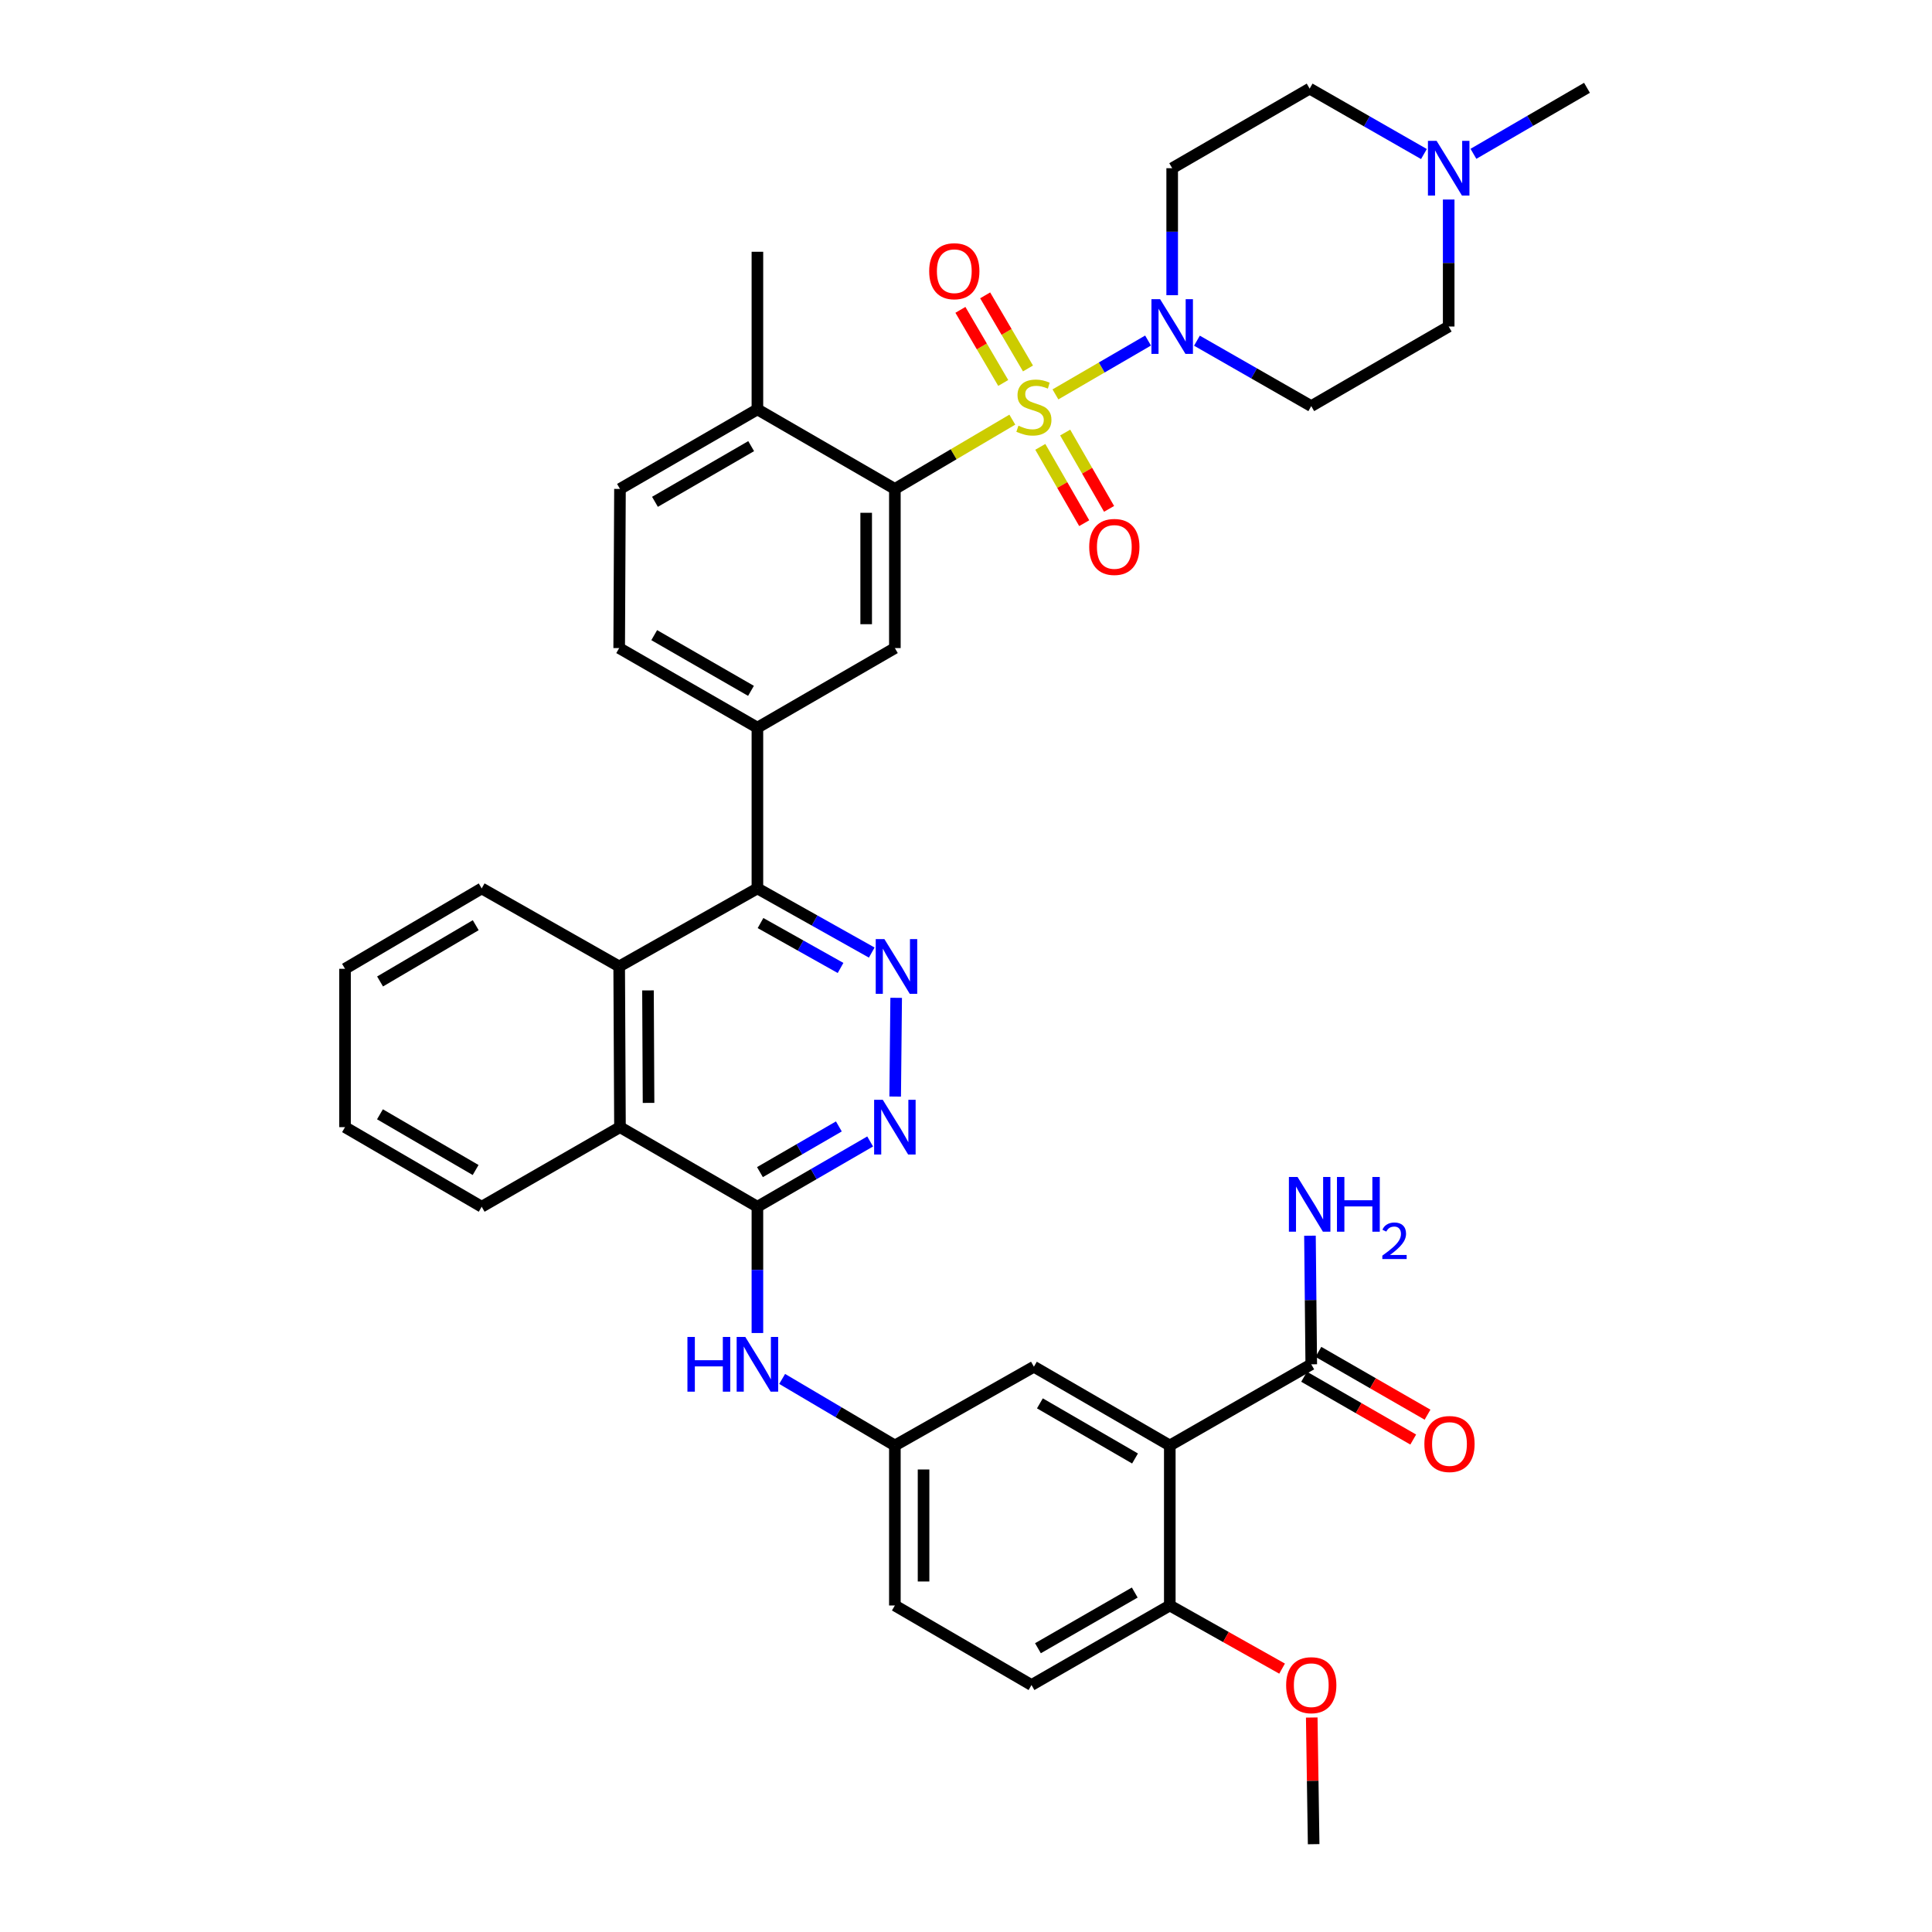 <?xml version='1.0' encoding='iso-8859-1'?>
<svg version='1.1' baseProfile='full'
              xmlns='http://www.w3.org/2000/svg'
                      xmlns:rdkit='http://www.rdkit.org/xml'
                      xmlns:xlink='http://www.w3.org/1999/xlink'
                  xml:space='preserve'
width='1000px' height='1000px' viewBox='0 0 1000 1000'>
<!-- END OF HEADER -->
<rect style='opacity:1.0;fill:#FFFFFF;stroke:none' width='1000' height='1000' x='0' y='0'> </rect>
<path class='bond-0' d='M 523.974,217.21 L 493.578,235.137' style='fill:none;fill-rule:evenodd;stroke:#CCCC00;stroke-width:6px;stroke-linecap:butt;stroke-linejoin:miter;stroke-opacity:1' />
<path class='bond-0' d='M 493.578,235.137 L 463.183,253.065' style='fill:none;fill-rule:evenodd;stroke:#000000;stroke-width:6px;stroke-linecap:butt;stroke-linejoin:miter;stroke-opacity:1' />
<path class='bond-1' d='M 546.292,204.139 L 570.263,190.202' style='fill:none;fill-rule:evenodd;stroke:#CCCC00;stroke-width:6px;stroke-linecap:butt;stroke-linejoin:miter;stroke-opacity:1' />
<path class='bond-1' d='M 570.263,190.202 L 594.234,176.265' style='fill:none;fill-rule:evenodd;stroke:#0000FF;stroke-width:6px;stroke-linecap:butt;stroke-linejoin:miter;stroke-opacity:1' />
<path class='bond-13' d='M 538.465,231.292 L 549.825,251.042' style='fill:none;fill-rule:evenodd;stroke:#CCCC00;stroke-width:6px;stroke-linecap:butt;stroke-linejoin:miter;stroke-opacity:1' />
<path class='bond-13' d='M 549.825,251.042 L 561.185,270.793' style='fill:none;fill-rule:evenodd;stroke:#FF0000;stroke-width:6px;stroke-linecap:butt;stroke-linejoin:miter;stroke-opacity:1' />
<path class='bond-13' d='M 551.337,223.888 L 562.697,243.639' style='fill:none;fill-rule:evenodd;stroke:#CCCC00;stroke-width:6px;stroke-linecap:butt;stroke-linejoin:miter;stroke-opacity:1' />
<path class='bond-13' d='M 562.697,243.639 L 574.057,263.39' style='fill:none;fill-rule:evenodd;stroke:#FF0000;stroke-width:6px;stroke-linecap:butt;stroke-linejoin:miter;stroke-opacity:1' />
<path class='bond-14' d='M 532.083,190.712 L 521,171.793' style='fill:none;fill-rule:evenodd;stroke:#CCCC00;stroke-width:6px;stroke-linecap:butt;stroke-linejoin:miter;stroke-opacity:1' />
<path class='bond-14' d='M 521,171.793 L 509.917,152.874' style='fill:none;fill-rule:evenodd;stroke:#FF0000;stroke-width:6px;stroke-linecap:butt;stroke-linejoin:miter;stroke-opacity:1' />
<path class='bond-14' d='M 519.271,198.217 L 508.188,179.298' style='fill:none;fill-rule:evenodd;stroke:#CCCC00;stroke-width:6px;stroke-linecap:butt;stroke-linejoin:miter;stroke-opacity:1' />
<path class='bond-14' d='M 508.188,179.298 L 497.105,160.379' style='fill:none;fill-rule:evenodd;stroke:#FF0000;stroke-width:6px;stroke-linecap:butt;stroke-linejoin:miter;stroke-opacity:1' />
<path class='bond-8' d='M 463.183,253.065 L 463.183,335.443' style='fill:none;fill-rule:evenodd;stroke:#000000;stroke-width:6px;stroke-linecap:butt;stroke-linejoin:miter;stroke-opacity:1' />
<path class='bond-8' d='M 448.335,265.422 L 448.335,323.086' style='fill:none;fill-rule:evenodd;stroke:#000000;stroke-width:6px;stroke-linecap:butt;stroke-linejoin:miter;stroke-opacity:1' />
<path class='bond-20' d='M 463.183,253.065 L 392.033,211.893' style='fill:none;fill-rule:evenodd;stroke:#000000;stroke-width:6px;stroke-linecap:butt;stroke-linejoin:miter;stroke-opacity:1' />
<path class='bond-16' d='M 619.535,176.338 L 649.12,193.27' style='fill:none;fill-rule:evenodd;stroke:#0000FF;stroke-width:6px;stroke-linecap:butt;stroke-linejoin:miter;stroke-opacity:1' />
<path class='bond-16' d='M 649.12,193.27 L 678.705,210.202' style='fill:none;fill-rule:evenodd;stroke:#000000;stroke-width:6px;stroke-linecap:butt;stroke-linejoin:miter;stroke-opacity:1' />
<path class='bond-17' d='M 606.721,152.796 L 606.721,119.93' style='fill:none;fill-rule:evenodd;stroke:#0000FF;stroke-width:6px;stroke-linecap:butt;stroke-linejoin:miter;stroke-opacity:1' />
<path class='bond-17' d='M 606.721,119.93 L 606.721,87.064' style='fill:none;fill-rule:evenodd;stroke:#000000;stroke-width:6px;stroke-linecap:butt;stroke-linejoin:miter;stroke-opacity:1' />
<path class='bond-2' d='M 605.484,748.181 L 535.142,707.413' style='fill:none;fill-rule:evenodd;stroke:#000000;stroke-width:6px;stroke-linecap:butt;stroke-linejoin:miter;stroke-opacity:1' />
<path class='bond-2' d='M 587.487,754.912 L 538.248,726.375' style='fill:none;fill-rule:evenodd;stroke:#000000;stroke-width:6px;stroke-linecap:butt;stroke-linejoin:miter;stroke-opacity:1' />
<path class='bond-10' d='M 605.484,748.181 L 678.705,706.167' style='fill:none;fill-rule:evenodd;stroke:#000000;stroke-width:6px;stroke-linecap:butt;stroke-linejoin:miter;stroke-opacity:1' />
<path class='bond-42' d='M 605.484,748.181 L 605.484,830.995' style='fill:none;fill-rule:evenodd;stroke:#000000;stroke-width:6px;stroke-linecap:butt;stroke-linejoin:miter;stroke-opacity:1' />
<path class='bond-3' d='M 451.213,493.047 L 421.623,476.445' style='fill:none;fill-rule:evenodd;stroke:#0000FF;stroke-width:6px;stroke-linecap:butt;stroke-linejoin:miter;stroke-opacity:1' />
<path class='bond-3' d='M 421.623,476.445 L 392.033,459.842' style='fill:none;fill-rule:evenodd;stroke:#000000;stroke-width:6px;stroke-linecap:butt;stroke-linejoin:miter;stroke-opacity:1' />
<path class='bond-3' d='M 435.07,501.016 L 414.357,489.394' style='fill:none;fill-rule:evenodd;stroke:#0000FF;stroke-width:6px;stroke-linecap:butt;stroke-linejoin:miter;stroke-opacity:1' />
<path class='bond-3' d='M 414.357,489.394 L 393.644,477.773' style='fill:none;fill-rule:evenodd;stroke:#000000;stroke-width:6px;stroke-linecap:butt;stroke-linejoin:miter;stroke-opacity:1' />
<path class='bond-6' d='M 463.854,516.471 L 463.342,567.575' style='fill:none;fill-rule:evenodd;stroke:#0000FF;stroke-width:6px;stroke-linecap:butt;stroke-linejoin:miter;stroke-opacity:1' />
<path class='bond-4' d='M 392.033,624.606 L 320.899,583.409' style='fill:none;fill-rule:evenodd;stroke:#000000;stroke-width:6px;stroke-linecap:butt;stroke-linejoin:miter;stroke-opacity:1' />
<path class='bond-12' d='M 392.033,624.606 L 392.033,657.287' style='fill:none;fill-rule:evenodd;stroke:#000000;stroke-width:6px;stroke-linecap:butt;stroke-linejoin:miter;stroke-opacity:1' />
<path class='bond-12' d='M 392.033,657.287 L 392.033,689.968' style='fill:none;fill-rule:evenodd;stroke:#0000FF;stroke-width:6px;stroke-linecap:butt;stroke-linejoin:miter;stroke-opacity:1' />
<path class='bond-40' d='M 392.033,624.606 L 421.21,607.712' style='fill:none;fill-rule:evenodd;stroke:#000000;stroke-width:6px;stroke-linecap:butt;stroke-linejoin:miter;stroke-opacity:1' />
<path class='bond-40' d='M 421.21,607.712 L 450.388,590.818' style='fill:none;fill-rule:evenodd;stroke:#0000FF;stroke-width:6px;stroke-linecap:butt;stroke-linejoin:miter;stroke-opacity:1' />
<path class='bond-40' d='M 393.346,606.687 L 413.77,594.862' style='fill:none;fill-rule:evenodd;stroke:#000000;stroke-width:6px;stroke-linecap:butt;stroke-linejoin:miter;stroke-opacity:1' />
<path class='bond-40' d='M 413.77,594.862 L 434.194,583.036' style='fill:none;fill-rule:evenodd;stroke:#0000FF;stroke-width:6px;stroke-linecap:butt;stroke-linejoin:miter;stroke-opacity:1' />
<path class='bond-5' d='M 392.033,459.842 L 392.033,376.632' style='fill:none;fill-rule:evenodd;stroke:#000000;stroke-width:6px;stroke-linecap:butt;stroke-linejoin:miter;stroke-opacity:1' />
<path class='bond-7' d='M 392.033,459.842 L 320.487,500.231' style='fill:none;fill-rule:evenodd;stroke:#000000;stroke-width:6px;stroke-linecap:butt;stroke-linejoin:miter;stroke-opacity:1' />
<path class='bond-11' d='M 320.487,500.231 L 320.899,583.409' style='fill:none;fill-rule:evenodd;stroke:#000000;stroke-width:6px;stroke-linecap:butt;stroke-linejoin:miter;stroke-opacity:1' />
<path class='bond-11' d='M 335.397,512.634 L 335.686,570.859' style='fill:none;fill-rule:evenodd;stroke:#000000;stroke-width:6px;stroke-linecap:butt;stroke-linejoin:miter;stroke-opacity:1' />
<path class='bond-31' d='M 320.487,500.231 L 249.32,459.842' style='fill:none;fill-rule:evenodd;stroke:#000000;stroke-width:6px;stroke-linecap:butt;stroke-linejoin:miter;stroke-opacity:1' />
<path class='bond-9' d='M 463.183,335.443 L 392.033,376.632' style='fill:none;fill-rule:evenodd;stroke:#000000;stroke-width:6px;stroke-linecap:butt;stroke-linejoin:miter;stroke-opacity:1' />
<path class='bond-39' d='M 392.033,376.632 L 320.487,335.443' style='fill:none;fill-rule:evenodd;stroke:#000000;stroke-width:6px;stroke-linecap:butt;stroke-linejoin:miter;stroke-opacity:1' />
<path class='bond-39' d='M 388.709,357.585 L 338.627,328.752' style='fill:none;fill-rule:evenodd;stroke:#000000;stroke-width:6px;stroke-linecap:butt;stroke-linejoin:miter;stroke-opacity:1' />
<path class='bond-23' d='M 675.002,712.602 L 703.243,728.854' style='fill:none;fill-rule:evenodd;stroke:#000000;stroke-width:6px;stroke-linecap:butt;stroke-linejoin:miter;stroke-opacity:1' />
<path class='bond-23' d='M 703.243,728.854 L 731.484,745.106' style='fill:none;fill-rule:evenodd;stroke:#FF0000;stroke-width:6px;stroke-linecap:butt;stroke-linejoin:miter;stroke-opacity:1' />
<path class='bond-23' d='M 682.408,699.732 L 710.649,715.984' style='fill:none;fill-rule:evenodd;stroke:#000000;stroke-width:6px;stroke-linecap:butt;stroke-linejoin:miter;stroke-opacity:1' />
<path class='bond-23' d='M 710.649,715.984 L 738.891,732.236' style='fill:none;fill-rule:evenodd;stroke:#FF0000;stroke-width:6px;stroke-linecap:butt;stroke-linejoin:miter;stroke-opacity:1' />
<path class='bond-28' d='M 678.705,706.167 L 678.37,672.883' style='fill:none;fill-rule:evenodd;stroke:#000000;stroke-width:6px;stroke-linecap:butt;stroke-linejoin:miter;stroke-opacity:1' />
<path class='bond-28' d='M 678.37,672.883 L 678.035,639.599' style='fill:none;fill-rule:evenodd;stroke:#0000FF;stroke-width:6px;stroke-linecap:butt;stroke-linejoin:miter;stroke-opacity:1' />
<path class='bond-33' d='M 320.899,583.409 L 249.32,624.606' style='fill:none;fill-rule:evenodd;stroke:#000000;stroke-width:6px;stroke-linecap:butt;stroke-linejoin:miter;stroke-opacity:1' />
<path class='bond-21' d='M 404.839,713.729 L 434.011,730.955' style='fill:none;fill-rule:evenodd;stroke:#0000FF;stroke-width:6px;stroke-linecap:butt;stroke-linejoin:miter;stroke-opacity:1' />
<path class='bond-21' d='M 434.011,730.955 L 463.183,748.181' style='fill:none;fill-rule:evenodd;stroke:#000000;stroke-width:6px;stroke-linecap:butt;stroke-linejoin:miter;stroke-opacity:1' />
<path class='bond-15' d='M 737.026,79.729 L 707.449,62.798' style='fill:none;fill-rule:evenodd;stroke:#0000FF;stroke-width:6px;stroke-linecap:butt;stroke-linejoin:miter;stroke-opacity:1' />
<path class='bond-15' d='M 707.449,62.798 L 677.872,45.867' style='fill:none;fill-rule:evenodd;stroke:#000000;stroke-width:6px;stroke-linecap:butt;stroke-linejoin:miter;stroke-opacity:1' />
<path class='bond-32' d='M 762.649,79.618 L 792.033,62.536' style='fill:none;fill-rule:evenodd;stroke:#0000FF;stroke-width:6px;stroke-linecap:butt;stroke-linejoin:miter;stroke-opacity:1' />
<path class='bond-32' d='M 792.033,62.536 L 821.418,45.455' style='fill:none;fill-rule:evenodd;stroke:#000000;stroke-width:6px;stroke-linecap:butt;stroke-linejoin:miter;stroke-opacity:1' />
<path class='bond-38' d='M 749.839,103.273 L 749.839,136.139' style='fill:none;fill-rule:evenodd;stroke:#0000FF;stroke-width:6px;stroke-linecap:butt;stroke-linejoin:miter;stroke-opacity:1' />
<path class='bond-38' d='M 749.839,136.139 L 749.839,169.005' style='fill:none;fill-rule:evenodd;stroke:#000000;stroke-width:6px;stroke-linecap:butt;stroke-linejoin:miter;stroke-opacity:1' />
<path class='bond-26' d='M 678.705,210.202 L 749.839,169.005' style='fill:none;fill-rule:evenodd;stroke:#000000;stroke-width:6px;stroke-linecap:butt;stroke-linejoin:miter;stroke-opacity:1' />
<path class='bond-25' d='M 606.721,87.064 L 677.872,45.867' style='fill:none;fill-rule:evenodd;stroke:#000000;stroke-width:6px;stroke-linecap:butt;stroke-linejoin:miter;stroke-opacity:1' />
<path class='bond-18' d='M 535.142,707.413 L 463.183,748.181' style='fill:none;fill-rule:evenodd;stroke:#000000;stroke-width:6px;stroke-linecap:butt;stroke-linejoin:miter;stroke-opacity:1' />
<path class='bond-19' d='M 605.484,830.995 L 533.905,872.168' style='fill:none;fill-rule:evenodd;stroke:#000000;stroke-width:6px;stroke-linecap:butt;stroke-linejoin:miter;stroke-opacity:1' />
<path class='bond-19' d='M 587.343,824.3 L 537.238,853.121' style='fill:none;fill-rule:evenodd;stroke:#000000;stroke-width:6px;stroke-linecap:butt;stroke-linejoin:miter;stroke-opacity:1' />
<path class='bond-30' d='M 605.484,830.995 L 634.544,847.336' style='fill:none;fill-rule:evenodd;stroke:#000000;stroke-width:6px;stroke-linecap:butt;stroke-linejoin:miter;stroke-opacity:1' />
<path class='bond-30' d='M 634.544,847.336 L 663.605,863.677' style='fill:none;fill-rule:evenodd;stroke:#FF0000;stroke-width:6px;stroke-linecap:butt;stroke-linejoin:miter;stroke-opacity:1' />
<path class='bond-24' d='M 392.033,211.893 L 320.899,253.065' style='fill:none;fill-rule:evenodd;stroke:#000000;stroke-width:6px;stroke-linecap:butt;stroke-linejoin:miter;stroke-opacity:1' />
<path class='bond-24' d='M 388.801,230.92 L 339.008,259.741' style='fill:none;fill-rule:evenodd;stroke:#000000;stroke-width:6px;stroke-linecap:butt;stroke-linejoin:miter;stroke-opacity:1' />
<path class='bond-34' d='M 392.033,211.893 L 392.033,130.315' style='fill:none;fill-rule:evenodd;stroke:#000000;stroke-width:6px;stroke-linecap:butt;stroke-linejoin:miter;stroke-opacity:1' />
<path class='bond-29' d='M 463.183,748.181 L 463.183,830.995' style='fill:none;fill-rule:evenodd;stroke:#000000;stroke-width:6px;stroke-linecap:butt;stroke-linejoin:miter;stroke-opacity:1' />
<path class='bond-29' d='M 478.032,760.603 L 478.032,818.573' style='fill:none;fill-rule:evenodd;stroke:#000000;stroke-width:6px;stroke-linecap:butt;stroke-linejoin:miter;stroke-opacity:1' />
<path class='bond-22' d='M 320.487,335.443 L 320.899,253.065' style='fill:none;fill-rule:evenodd;stroke:#000000;stroke-width:6px;stroke-linecap:butt;stroke-linejoin:miter;stroke-opacity:1' />
<path class='bond-27' d='M 533.905,872.168 L 463.183,830.995' style='fill:none;fill-rule:evenodd;stroke:#000000;stroke-width:6px;stroke-linecap:butt;stroke-linejoin:miter;stroke-opacity:1' />
<path class='bond-35' d='M 678.958,888.987 L 679.45,921.766' style='fill:none;fill-rule:evenodd;stroke:#FF0000;stroke-width:6px;stroke-linecap:butt;stroke-linejoin:miter;stroke-opacity:1' />
<path class='bond-35' d='M 679.45,921.766 L 679.942,954.545' style='fill:none;fill-rule:evenodd;stroke:#000000;stroke-width:6px;stroke-linecap:butt;stroke-linejoin:miter;stroke-opacity:1' />
<path class='bond-36' d='M 249.32,459.842 L 178.582,501.452' style='fill:none;fill-rule:evenodd;stroke:#000000;stroke-width:6px;stroke-linecap:butt;stroke-linejoin:miter;stroke-opacity:1' />
<path class='bond-36' d='M 246.238,478.883 L 196.721,508.009' style='fill:none;fill-rule:evenodd;stroke:#000000;stroke-width:6px;stroke-linecap:butt;stroke-linejoin:miter;stroke-opacity:1' />
<path class='bond-41' d='M 249.32,624.606 L 178.582,583.409' style='fill:none;fill-rule:evenodd;stroke:#000000;stroke-width:6px;stroke-linecap:butt;stroke-linejoin:miter;stroke-opacity:1' />
<path class='bond-41' d='M 246.182,605.595 L 196.665,576.757' style='fill:none;fill-rule:evenodd;stroke:#000000;stroke-width:6px;stroke-linecap:butt;stroke-linejoin:miter;stroke-opacity:1' />
<path class='bond-37' d='M 178.582,501.452 L 178.582,583.409' style='fill:none;fill-rule:evenodd;stroke:#000000;stroke-width:6px;stroke-linecap:butt;stroke-linejoin:miter;stroke-opacity:1' />
<path  class='atom-0' d='M 527.142 220.342
Q 527.462 220.462, 528.782 221.022
Q 530.102 221.582, 531.542 221.942
Q 533.022 222.262, 534.462 222.262
Q 537.142 222.262, 538.702 220.982
Q 540.262 219.662, 540.262 217.382
Q 540.262 215.822, 539.462 214.862
Q 538.702 213.902, 537.502 213.382
Q 536.302 212.862, 534.302 212.262
Q 531.782 211.502, 530.262 210.782
Q 528.782 210.062, 527.702 208.542
Q 526.662 207.022, 526.662 204.462
Q 526.662 200.902, 529.062 198.702
Q 531.502 196.502, 536.302 196.502
Q 539.582 196.502, 543.302 198.062
L 542.382 201.142
Q 538.982 199.742, 536.422 199.742
Q 533.662 199.742, 532.142 200.902
Q 530.622 202.022, 530.662 203.982
Q 530.662 205.502, 531.422 206.422
Q 532.222 207.342, 533.342 207.862
Q 534.502 208.382, 536.422 208.982
Q 538.982 209.782, 540.502 210.582
Q 542.022 211.382, 543.102 213.022
Q 544.222 214.622, 544.222 217.382
Q 544.222 221.302, 541.582 223.422
Q 538.982 225.502, 534.622 225.502
Q 532.102 225.502, 530.182 224.942
Q 528.302 224.422, 526.062 223.502
L 527.142 220.342
' fill='#CCCC00'/>
<path  class='atom-2' d='M 600.461 154.845
L 609.741 169.845
Q 610.661 171.325, 612.141 174.005
Q 613.621 176.685, 613.701 176.845
L 613.701 154.845
L 617.461 154.845
L 617.461 183.165
L 613.581 183.165
L 603.621 166.765
Q 602.461 164.845, 601.221 162.645
Q 600.021 160.445, 599.661 159.765
L 599.661 183.165
L 595.981 183.165
L 595.981 154.845
L 600.461 154.845
' fill='#0000FF'/>
<path  class='atom-4' d='M 457.756 486.071
L 467.036 501.071
Q 467.956 502.551, 469.436 505.231
Q 470.916 507.911, 470.996 508.071
L 470.996 486.071
L 474.756 486.071
L 474.756 514.391
L 470.876 514.391
L 460.916 497.991
Q 459.756 496.071, 458.516 493.871
Q 457.316 491.671, 456.956 490.991
L 456.956 514.391
L 453.276 514.391
L 453.276 486.071
L 457.756 486.071
' fill='#0000FF'/>
<path  class='atom-7' d='M 456.923 569.249
L 466.203 584.249
Q 467.123 585.729, 468.603 588.409
Q 470.083 591.089, 470.163 591.249
L 470.163 569.249
L 473.923 569.249
L 473.923 597.569
L 470.043 597.569
L 460.083 581.169
Q 458.923 579.249, 457.683 577.049
Q 456.483 574.849, 456.123 574.169
L 456.123 597.569
L 452.443 597.569
L 452.443 569.249
L 456.923 569.249
' fill='#0000FF'/>
<path  class='atom-13' d='M 355.813 692.007
L 359.653 692.007
L 359.653 704.047
L 374.133 704.047
L 374.133 692.007
L 377.973 692.007
L 377.973 720.327
L 374.133 720.327
L 374.133 707.247
L 359.653 707.247
L 359.653 720.327
L 355.813 720.327
L 355.813 692.007
' fill='#0000FF'/>
<path  class='atom-13' d='M 385.773 692.007
L 395.053 707.007
Q 395.973 708.487, 397.453 711.167
Q 398.933 713.847, 399.013 714.007
L 399.013 692.007
L 402.773 692.007
L 402.773 720.327
L 398.893 720.327
L 388.933 703.927
Q 387.773 702.007, 386.533 699.807
Q 385.333 697.607, 384.973 696.927
L 384.973 720.327
L 381.293 720.327
L 381.293 692.007
L 385.773 692.007
' fill='#0000FF'/>
<path  class='atom-14' d='M 563.776 283.09
Q 563.776 276.29, 567.136 272.49
Q 570.496 268.69, 576.776 268.69
Q 583.056 268.69, 586.416 272.49
Q 589.776 276.29, 589.776 283.09
Q 589.776 289.97, 586.376 293.89
Q 582.976 297.77, 576.776 297.77
Q 570.536 297.77, 567.136 293.89
Q 563.776 290.01, 563.776 283.09
M 576.776 294.57
Q 581.096 294.57, 583.416 291.69
Q 585.776 288.77, 585.776 283.09
Q 585.776 277.53, 583.416 274.73
Q 581.096 271.89, 576.776 271.89
Q 572.456 271.89, 570.096 274.69
Q 567.776 277.49, 567.776 283.09
Q 567.776 288.81, 570.096 291.69
Q 572.456 294.57, 576.776 294.57
' fill='#FF0000'/>
<path  class='atom-15' d='M 480.945 140.377
Q 480.945 133.577, 484.305 129.777
Q 487.665 125.977, 493.945 125.977
Q 500.225 125.977, 503.585 129.777
Q 506.945 133.577, 506.945 140.377
Q 506.945 147.257, 503.545 151.177
Q 500.145 155.057, 493.945 155.057
Q 487.705 155.057, 484.305 151.177
Q 480.945 147.297, 480.945 140.377
M 493.945 151.857
Q 498.265 151.857, 500.585 148.977
Q 502.945 146.057, 502.945 140.377
Q 502.945 134.817, 500.585 132.017
Q 498.265 129.177, 493.945 129.177
Q 489.625 129.177, 487.265 131.977
Q 484.945 134.777, 484.945 140.377
Q 484.945 146.097, 487.265 148.977
Q 489.625 151.857, 493.945 151.857
' fill='#FF0000'/>
<path  class='atom-16' d='M 743.579 72.904
L 752.859 87.904
Q 753.779 89.384, 755.259 92.064
Q 756.739 94.744, 756.819 94.904
L 756.819 72.904
L 760.579 72.904
L 760.579 101.224
L 756.699 101.224
L 746.739 84.824
Q 745.579 82.904, 744.339 80.704
Q 743.139 78.504, 742.779 77.824
L 742.779 101.224
L 739.099 101.224
L 739.099 72.904
L 743.579 72.904
' fill='#0000FF'/>
<path  class='atom-24' d='M 737.251 747.419
Q 737.251 740.619, 740.611 736.819
Q 743.971 733.019, 750.251 733.019
Q 756.531 733.019, 759.891 736.819
Q 763.251 740.619, 763.251 747.419
Q 763.251 754.299, 759.851 758.219
Q 756.451 762.099, 750.251 762.099
Q 744.011 762.099, 740.611 758.219
Q 737.251 754.339, 737.251 747.419
M 750.251 758.899
Q 754.571 758.899, 756.891 756.019
Q 759.251 753.099, 759.251 747.419
Q 759.251 741.859, 756.891 739.059
Q 754.571 736.219, 750.251 736.219
Q 745.931 736.219, 743.571 739.019
Q 741.251 741.819, 741.251 747.419
Q 741.251 753.139, 743.571 756.019
Q 745.931 758.899, 750.251 758.899
' fill='#FF0000'/>
<path  class='atom-29' d='M 671.612 609.208
L 680.892 624.208
Q 681.812 625.688, 683.292 628.368
Q 684.772 631.048, 684.852 631.208
L 684.852 609.208
L 688.612 609.208
L 688.612 637.528
L 684.732 637.528
L 674.772 621.128
Q 673.612 619.208, 672.372 617.008
Q 671.172 614.808, 670.812 614.128
L 670.812 637.528
L 667.132 637.528
L 667.132 609.208
L 671.612 609.208
' fill='#0000FF'/>
<path  class='atom-29' d='M 692.012 609.208
L 695.852 609.208
L 695.852 621.248
L 710.332 621.248
L 710.332 609.208
L 714.172 609.208
L 714.172 637.528
L 710.332 637.528
L 710.332 624.448
L 695.852 624.448
L 695.852 637.528
L 692.012 637.528
L 692.012 609.208
' fill='#0000FF'/>
<path  class='atom-29' d='M 715.545 636.535
Q 716.231 634.766, 717.868 633.789
Q 719.505 632.786, 721.775 632.786
Q 724.6 632.786, 726.184 634.317
Q 727.768 635.848, 727.768 638.568
Q 727.768 641.34, 725.709 643.927
Q 723.676 646.514, 719.452 649.576
L 728.085 649.576
L 728.085 651.688
L 715.492 651.688
L 715.492 649.92
Q 718.977 647.438, 721.036 645.59
Q 723.121 643.742, 724.125 642.079
Q 725.128 640.416, 725.128 638.7
Q 725.128 636.904, 724.23 635.901
Q 723.333 634.898, 721.775 634.898
Q 720.27 634.898, 719.267 635.505
Q 718.264 636.112, 717.551 637.459
L 715.545 636.535
' fill='#0000FF'/>
<path  class='atom-31' d='M 665.705 872.248
Q 665.705 865.448, 669.065 861.648
Q 672.425 857.848, 678.705 857.848
Q 684.985 857.848, 688.345 861.648
Q 691.705 865.448, 691.705 872.248
Q 691.705 879.128, 688.305 883.048
Q 684.905 886.928, 678.705 886.928
Q 672.465 886.928, 669.065 883.048
Q 665.705 879.168, 665.705 872.248
M 678.705 883.728
Q 683.025 883.728, 685.345 880.848
Q 687.705 877.928, 687.705 872.248
Q 687.705 866.688, 685.345 863.888
Q 683.025 861.048, 678.705 861.048
Q 674.385 861.048, 672.025 863.848
Q 669.705 866.648, 669.705 872.248
Q 669.705 877.968, 672.025 880.848
Q 674.385 883.728, 678.705 883.728
' fill='#FF0000'/>
</svg>
